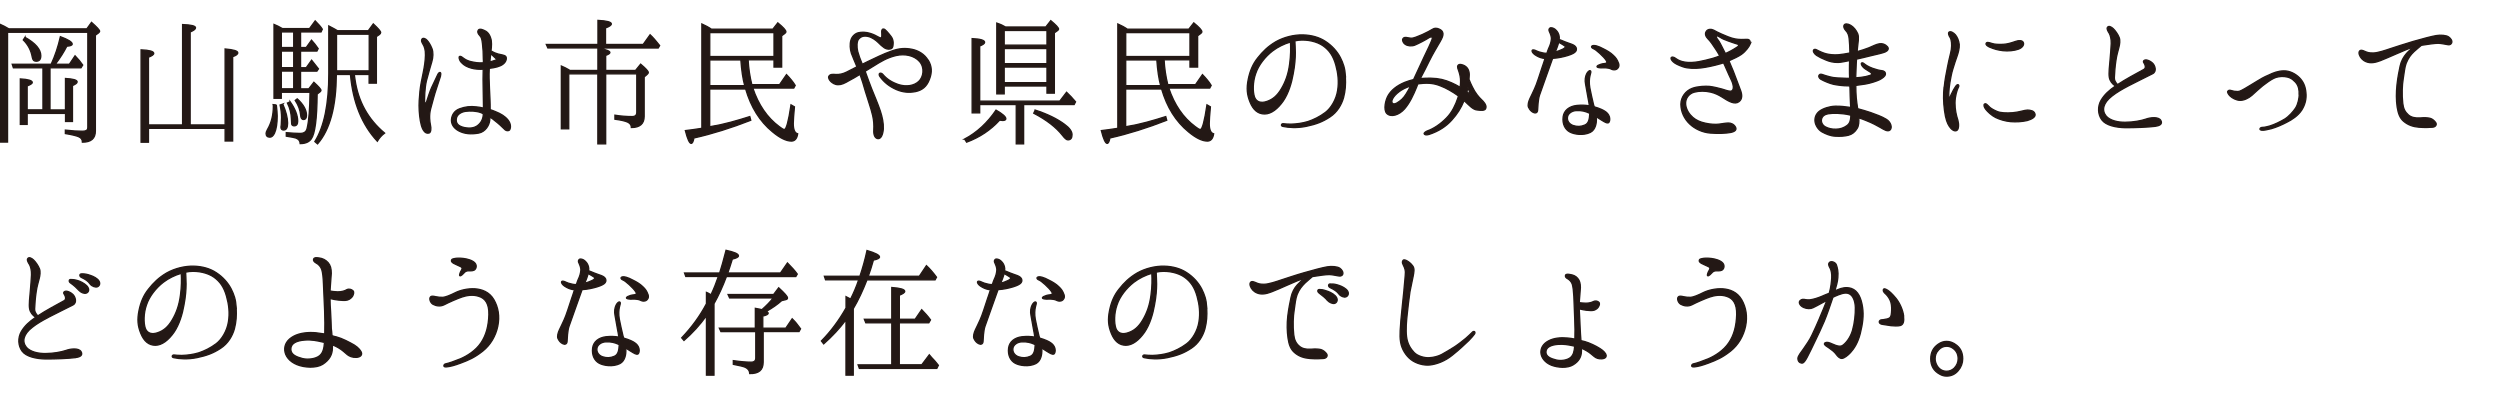 <?xml version="1.0" encoding="UTF-8"?><svg id="_レイヤー_2" xmlns="http://www.w3.org/2000/svg" xmlns:xlink="http://www.w3.org/1999/xlink" viewBox="0 0 454 72"><defs><style>.cls-1{clip-path:url(#clippath);}.cls-2{fill:none;stroke-width:0px;}.cls-3{fill:#231815;stroke:#231815;stroke-miterlimit:10;stroke-width:.24px;}</style><clipPath id="clippath"><rect class="cls-2" width="454" height="72"/></clipPath></defs><g id="_レイヤー_1-2"><g class="cls-1"><path class="cls-3" d="m15.77,5.24l.85-1.18c.98.87,1.47,1.4,1.47,1.6,0,.11-.08.22-.23.34l-.54.39v17.39c0,1.37-.77,2.04-2.35,2.04,0-.48-.23-.81-.72-1.01-.34-.14-1.14-.36-2.38-.56v-.62c1.24.14,2.27.2,3.07.2.59,0,.88-.14.96-.39.05-.17.05-.25.05-.42V5.86H1.37v19.94H0V4.4c.52.22,1.03.5,1.6.84h14.17Zm-6.69,7.08v7.64h2.81v-5.71c1.39.08,2.12.28,2.12.62,0,.2-.26.42-.85.67v6.52h-1.26v-1.46h-6.97v1.99h-1.24v-8.26c1.45.08,2.17.31,2.17.64,0,.2-.31.39-.93.64v4.34h2.87v-7.64H2.43l-.21-.64h7.07c.72-1.54,1.26-3.19,1.68-5.01,1.42.53,2.14.98,2.14,1.34,0,.22-.31.34-.98.39-.52,1.04-1.21,2.13-2.09,3.28h2.56l1.03-1.54c.54.56,1.01,1.12,1.39,1.68l-.31.5h-5.63Zm-4.54-5.54c1.91,1.06,2.87,2.21,2.87,3.33,0,.7-.28,1.01-.85,1.01-.41,0-.62-.25-.7-.73-.21-1.23-.75-2.27-1.63-3.14l.31-.48Z"/><path class="cls-3" d="m26.96,22.69h6.2V4.46c1.6.06,2.35.25,2.35.59,0,.22-.31.48-.98.76v16.88h6.35v-13.8c1.55.14,2.3.36,2.3.7,0,.25-.28.48-.93.7v15.32h-1.37v-2.3h-13.92v2.52h-1.34V9.05c1.52.06,2.3.28,2.3.64,0,.22-.31.45-.96.7v12.29Z"/><path class="cls-3" d="m50.18,19.05c.1.87.16,1.54.16,2.02,0,1.34-.16,2.38-.49,3.11-.23.48-.52.73-.83.73-.46,0-.7-.22-.7-.7,0-.14.08-.36.26-.7.7-1.18,1.06-2.6,1.06-4.2,0-.11,0-.2-.03-.31l.57.06Zm4.42-2.91h1.47l.93-1.2c.85.78,1.29,1.26,1.29,1.48,0,.06-.05.11-.13.22l-.57.45c-.03,4.48-.39,7.2-1.06,8.12-.41.59-1.08.87-2.01.87-.03-.5-.28-.81-.78-1.01-.23-.08-.83-.2-1.75-.34v-.64c.93.08,1.75.14,2.5.14s1.16-.31,1.29-.95c.34-1.43.49-3.61.52-6.52h-5.22v1.09h-1.32V4.43c.44.17.93.42,1.52.76h4.93l1.03-1.4c.59.59,1.03,1.09,1.29,1.51l-.23.5h-3.72v2.83h1.03l.96-1.34c.41.45.8.95,1.21,1.54l-.23.45h-2.97v3.02h1.03l.98-1.37c.44.53.85,1.06,1.24,1.57l-.28.42h-2.97v3.22Zm-3.25,2.77c.59,1.34.88,2.52.88,3.44,0,.84-.23,1.26-.72,1.26-.33,0-.49-.17-.49-.56,0,0,0-.08.03-.17,0-.11.03-.2.03-.28.03-.42.05-.84.05-1.23,0-.7-.08-1.46-.26-2.3l.49-.17Zm-.26-10.28h2.25v-2.83h-2.25v2.83Zm2.25.64h-2.25v3.02h2.25v-3.02Zm0,6.86v-3.22h-2.25v3.22h2.25Zm-.65,2.35c.93,1.32,1.37,2.49,1.37,3.53,0,.56-.21.84-.65.84-.21,0-.39-.11-.44-.31,0-.03-.03-.34-.05-.95-.03-.98-.26-1.96-.72-2.88l.49-.22Zm1.29-.53c1.11,1.01,1.68,2.02,1.68,2.97,0,.53-.18.78-.57.78-.28,0-.46-.28-.49-.78-.08-.92-.41-1.82-.98-2.69l.36-.28Zm12.91-12.38l.9-1.23c.9.84,1.34,1.34,1.34,1.57,0,.11-.08.22-.21.34l-.57.39v8.46h-1.32v-1.57h-2.69c.03.31.08.59.13.92.57,3.98,2.38,7.22,5.37,9.72-.52.39-.96.87-1.32,1.48-2.79-3-4.42-7.03-4.88-12.12h-2.56c-.03,5.82-1.16,10.02-3.41,12.6l-.49-.42c1.7-2.74,2.53-6.83,2.53-12.35V4.71c.72.36,1.24.67,1.58.87h5.58Zm-5.78.64v6.66h5.94v-6.66h-5.94Z"/><path class="cls-3" d="m79.98,13.87c-.13.31-.46,1.51-.75,2.3-.28.78-.7,2.41-1.03,3.61-.31,1.18-.15,2.35-.03,2.91.15.62.1,1.4-.28,1.48-.41.06-.75-.03-1.14-.78-.36-.78-.54-2.02-.62-3.28-.08-1.26.03-2.46.13-3.53.1-1.06.36-2.24.59-3.36s.39-2.16.41-3.19c.03-1.04-.21-1.62-.46-2.02-.23-.39-.34-.67-.16-.92s.65-.08.9.22c.26.28.59.73.9,1.51.26.67.21,1.62-.03,2.41-.21.76-.62,2.04-.98,3.47-.33,1.46-.33,3.19-.33,3.67s.31.39.36.14c.18-.56.59-1.88.93-2.63.33-.76.54-1.06,1.06-2.24.13-.31.33-.56.52-.45.1.06.1.34,0,.67Zm12.62,9.63c-.13.31-.67.34-1.01-.06-.33-.34-1.08-1.04-1.78-1.57-.23-.22-.54-.42-.85-.62,0,.25-.03.45-.03.62-.08.84-.77,2.07-2.01,2.3-1.42.25-2.58.14-3.59-.39s-1.42-1.34-1.34-2.13c.08-.73.49-1.54,1.5-1.9.98-.36,1.91-.48,3.02-.34.41.03.85.11,1.29.22,0-.67-.03-1.37-.03-1.96,0-.92-.05-2.02-.05-3.28,0-.56.03-1.23.03-1.82-.72.03-1.5,0-2.17-.2-.72-.2-1.32-.5-1.78-1.01-.46-.48-.49-1.04-.36-1.09.23-.14.49.14.85.39.34.25.85.45,1.21.53.77.17,1.37.28,2.27.22.03-.25.03-.48,0-.67,0-1.01-.05-1.96-.16-2.83-.1-.84-.18-1.12-.49-1.46-.34-.36-.44-.67-.28-.95.13-.22.41-.28.98-.03.57.22,1.03.62,1.29,1.48.21.59.16,1.46.05,2.3.41.25.88.45,1.29.56.49.14,1.11.17,1.37.42.23.22.18.92-.44,1.4-.54.45-1.52.67-2.53.78-.03.7-.05,1.4-.03,1.79.03.9.08,2.46.16,3.89.03.59.03,1.23.03,1.82.31.11.65.22.96.36.98.39,1.73.84,2.27,1.51s.52,1.37.36,1.68Zm-4.83-2.86c-.1-.06-.26-.11-.39-.17-.88-.34-2.04-.36-2.84-.25-.77.11-1.6.56-1.68,1.4-.08.81.36,1.29,1.45,1.54,1.11.22,1.83.06,2.4-.34.72-.53,1.06-1.32,1.06-2.16v-.03Zm1.34-10.89c-.03.17-.05.34-.05.53-.05.28-.05.59-.1.98.39-.11.72-.22.98-.31.26-.08.26-.25.08-.36-.13-.14-.54-.5-.9-.84Z"/><path class="cls-3" d="m108.59,8.07V3.7c1.63.08,2.43.31,2.43.64,0,.22-.34.48-1.06.73v3h6.84l1.26-1.76c.54.5,1.11,1.18,1.73,1.96l-.26.45h-10.84c1.37.28,2.07.56,2.07.81,0,.17-.23.34-.77.53v2.74h5.42l.93-1.15c.93.78,1.39,1.29,1.39,1.51,0,.11-.05.22-.23.36l-.52.45v7.17c0,1.32-.77,2.02-2.32,2.02,0-.45-.23-.76-.67-.98-.44-.2-1.21-.39-2.32-.53v-.73c1.06.17,2.12.25,3.12.25.57,0,.85-.25.85-.78v-6.97h-5.65v12.71h-1.42v-12.71h-5.29v9.97h-1.34v-11.4c.46.2.93.42,1.34.67l.21.14h5.09v-4.09h-9.09l-.28-.64h9.4Z"/><path class="cls-3" d="m140.35,5.3l.9-1.15c.98.81,1.47,1.34,1.47,1.62,0,.11-.05.2-.18.28l-.59.45v5.68h-1.39v-1.32h-4.7c.08,1.57.31,3.05.67,4.51h5.04l1.26-1.82c.67.7,1.21,1.34,1.58,1.96l-.26.48h-7.44c1.01,3.02,2.61,5.38,4.8,7,.46.36.75.53.93.53.36,0,.77-1.51,1.21-4.48l.62.36c-.13,1.43-.21,2.46-.21,3.02,0,1.12.26,1.74.8,1.88-.13.87-.52,1.32-1.14,1.32-.93,0-2.09-.56-3.43-1.68-2.3-1.88-3.92-4.48-4.88-7.78h-6.53v6.86l.31-.06c2.38-.39,4.67-1.06,6.97-1.79l.18.67c-3.51,1.37-6.94,2.46-10.33,3.22-.1.64-.28.98-.49.98-.31,0-.67-.78-1.06-2.32.93-.11,1.94-.25,3-.42V4.35c.62.28,1.21.59,1.73.95h11.15Zm-11.46.62v4.34h11.67v-4.34h-11.67Zm0,4.96v4.68h6.35c-.33-1.2-.57-2.77-.7-4.68h-5.65Z"/><path class="cls-3" d="m168.6,10.98c.59,1.04.72,2.07.18,3.44-.52,1.37-1.37,1.96-2.5,2.21-1.14.22-2.25.17-3.49-.36-1.21-.53-2.22-1.29-3-2.38-.16-.22-.16-.5-.05-.56.1-.08.39-.06.57.17.72.84,1.57,1.43,2.92,1.88,1.39.42,2.76.2,3.61-.59.85-.78,1.14-2.46.16-3.61-.98-1.12-2.68-1.46-4.29-1.09-1.63.39-2.81,1.12-4.05,1.9-.41.25-.98.62-1.55.95.39,1.09.88,2.44,1.16,3.14.36.9,1.24,2.97,1.6,4.09.36,1.12.59,2.16.54,3.25-.08,1.06-.44,1.82-.98,1.76-.57-.08-.8-.73-.75-1.57.05-.87,0-1.71-.21-2.63-.34-1.46-.85-2.77-1.32-4.37-.31-1.15-.65-2.18-.98-3.11-.77.48-1.5.9-1.94,1.12-.9.53-1.45.78-2.04.76-.59,0-1.01-.31-1.29-.56-.28-.28-.52-.67-.39-.95.23-.42.7-.39,1.29-.34.62.03,1.29-.11,1.96-.45.39-.2,1.08-.56,1.86-.95-.39-.95-.78-1.82-1.01-2.46-.23-.73-.31-1.65-.08-2.41.18-.62.75-1.18,1.37-1.32.62-.14,1.39-.11,2.09.11.7.2,1.16.48,1.42.62.26.14.52.31.67.14.1-.2.05-.53.05-.81-.03-.31-.03-.7.26-.73.18-.06.44.2.67.45.28.34.52.56.75.9.23.28.39.73.39,1.15-.03.42,0,.84-.31,1.04-.31.17-.83.17-1.27-.11-.39-.28-.77-.59-1.16-1.01-.39-.39-1.14-.92-1.76-1.06-.85-.2-1.37,0-1.78.48-.34.39-.36,1.43-.16,2.24.18.67.46,1.46.83,2.32.36-.17.72-.36,1.01-.5,1.19-.56,2.87-1.4,4.18-1.85,1.47-.56,2.61-.62,3.87-.36,1.08.22,2.27.87,2.92,2.04Z"/><path class="cls-3" d="m175.17,25.26c2.25-1.2,4.16-2.97,5.71-5.26,1.21.7,1.78,1.2,1.78,1.57,0,.2-.21.31-.59.31-.05,0-.23-.03-.54-.06-1.63,1.79-3.61,3.11-5.99,4l-.36-.56Zm2.74-6.89h14.54l1.24-1.62c.57.53,1.11,1.12,1.63,1.74l-.26.5h-9.17v7.14h-1.34v-7.14h-6.64v1.51h-1.37V7.01c1.52.06,2.27.31,2.27.67,0,.22-.31.45-.9.67v10.02Zm12.01-13.47l.9-1.15c.93.78,1.42,1.29,1.42,1.54,0,.08-.08.17-.18.25l-.59.42v10.95h-1.34v-1.29h-7.77v1.43h-1.34V4.18s.1.03.18.08c.13.06.23.08.31.11.18.06.54.22,1.08.53h7.33Zm.21,3.3v-2.66h-7.77v2.66h7.77Zm0,.62h-7.77v2.74h7.77v-2.74Zm0,6.19v-2.83h-7.77v2.83h7.77Zm-2.14,4.98c2.25.73,4,1.6,5.32,2.58.93.67,1.37,1.32,1.37,1.88,0,.62-.23.95-.75.95-.26,0-.57-.28-.98-.81-1.16-1.48-2.92-2.83-5.22-4.03l.26-.56Z"/><path class="cls-3" d="m215.89,5.3l.9-1.15c.98.81,1.47,1.34,1.47,1.62,0,.11-.05.2-.18.28l-.59.45v5.68h-1.39v-1.32h-4.7c.08,1.57.31,3.05.67,4.51h5.04l1.26-1.82c.67.7,1.21,1.34,1.58,1.96l-.26.48h-7.44c1.01,3.02,2.61,5.38,4.8,7,.46.36.75.53.93.53.36,0,.77-1.51,1.21-4.48l.62.36c-.13,1.43-.21,2.46-.21,3.02,0,1.12.26,1.74.8,1.88-.13.87-.52,1.32-1.14,1.32-.93,0-2.09-.56-3.43-1.68-2.3-1.88-3.92-4.48-4.88-7.78h-6.53v6.86l.31-.06c2.38-.39,4.67-1.06,6.97-1.79l.18.67c-3.51,1.37-6.94,2.46-10.33,3.22-.1.64-.28.98-.49.98-.31,0-.67-.78-1.06-2.32.93-.11,1.94-.25,3-.42V4.35c.62.28,1.21.59,1.73.95h11.15Zm-11.46.62v4.34h11.67v-4.34h-11.67Zm0,4.96v4.68h6.35c-.33-1.2-.57-2.77-.7-4.68h-5.65Z"/><path class="cls-3" d="m244.32,13.87c.08,1.54,0,2.58-.33,3.86-.36,1.29-1.16,2.66-2.5,3.53-1.32.87-2.53,1.32-4.26,1.68s-3.28.22-4.16.03c-.26-.03-.39-.14-.36-.28,0-.14.16-.25.36-.22.23.03.75.08,1.37.08,1.01-.03,2.09-.17,3.1-.48,1.01-.34,2.12-.87,3.15-1.65,1.03-.78,1.96-2.32,2.22-3.98.26-1.6.08-3.14-.33-4.62-.46-1.68-1.19-2.69-2.27-3.47-1.14-.81-2.87-1.2-4.49-1.04-.21.03-.44.08-.67.11.05.56.05,1.46.08,2.16,0,.92-.08,2.27-.39,3.84-.28,1.6-.83,3.5-1.81,4.93-.98,1.4-2.17,2.35-3.38,2.35s-2.07-.76-2.63-2.13c-.57-1.37-.67-2.55-.34-4.17.31-1.54.85-2.8,1.73-3.89.88-1.12,1.86-2.1,3.3-2.94,1.5-.84,3.28-1.26,4.88-1.23,1.58.03,3.02.45,4.11,1.18,1.21.78,2.14,1.85,2.71,2.94.52,1.04.83,1.88.93,3.42Zm-9.97-6.24c-1.16.34-2.3.9-3.25,1.62-1.37,1.06-2.56,2.58-3.07,4.12-.54,1.54-.54,3.28-.21,4.26.36.95,1.24,1.15,2.27.78,1.01-.34,1.86-1.01,2.61-2.3.75-1.26,1.27-2.69,1.5-4.51.21-1.54.21-2.86.15-3.98Z"/><path class="cls-3" d="m269.83,19.61c-.1.53-.8.45-1.6.36-.75-.06-1.45-.87-2.35-1.71-.57,1.4-1.26,2.46-2.25,3.56-1.01,1.12-2.35,2.02-4.13,2.6-.57.17-.83.03-.88-.14-.03-.14.31-.42.65-.53,1.11-.39,2.38-1.26,3.41-2.32,1.06-1.06,1.68-2.49,2.04-3.56.05-.14.1-.28.13-.45-1.01-.73-2.27-1.46-3.18-1.79-1.14-.48-2.25-.62-3.72-.45-.16,0-.31.03-.46.06-.08.14-.13.31-.18.45-.65,1.62-1.32,3.02-2.25,4.09-.96,1.09-2.45,1.6-3.23.81-.62-.67-.23-2.44.28-3.28.52-.87,1.47-1.74,3.05-2.38.52-.2,1.03-.36,1.55-.48.72-1.54,1.45-3.16,1.91-4.12.52-1.04,1.32-2.77,1.45-3.19.15-.45-.13-.53-.49-.34-.72.48-2.12,1.18-2.66,1.4-.59.22-1.32.14-1.7-.14-.39-.22-.62-.76-.46-1.01.26-.48.93-.14,1.47-.11.49.03,1.27-.34,2.07-.67.8-.36,1.52-.76,1.88-.98.31-.22.8-.2,1.19,0,.36.17.59.34.67.76.05.39-.13.84-.52,1.51s-1.34,2.24-1.99,3.56c-.44.95-1.03,2.04-1.6,3.14.67-.06,1.32-.06,1.91-.06,1.5.03,2.58.31,3.77.84.52.22,1.03.5,1.55.81.05-.39.08-.73.08-1.01.03-.76-.16-1.4-.28-1.79-.13-.42-.39-.9-.18-1.18.23-.31.8-.14,1.21.08.39.22.83.73.83,1.62,0,.28-.03.56-.05.84.18.48.41.98.59,1.34.57,1.2,1.24,1.93,1.65,2.32.39.36.96.98.83,1.51Zm-13.66-4c-.85.28-1.63.67-2.09,1.04-1.14.84-1.65,1.88-1.11,2.18.34.17,1.01-.25,1.63-.81.52-.48.98-1.29,1.57-2.41Zm11.02,1.74c-.23-.31-.44-.95-.62-1.48-.05.28-.1.53-.18.78.28.22.54.45.8.7Z"/><path class="cls-3" d="m277.58,19.49c-.18-.45.03-1.09.26-1.6.26-.5.49-1.04.83-1.76.36-.7,1.03-2.88,1.39-3.95.18-.45.33-1.01.52-1.57-.1-.03-.23-.03-.33-.03-.57-.11-1.01-.31-1.5-.64-.39-.28-.62-.62-.49-.81.13-.17.54,0,.75.11.31.14.59.25,1.14.36.21.06.44.08.77.08.1-.36.23-.64.31-.87.34-.7.44-1.15.49-1.62.08-.48-.16-1.04-.31-1.37-.18-.34-.15-.53.03-.7.21-.2.72,0,.96.2.23.22.52.45.7,1.04.08.25.08.5.05.81.15.06.28.11.44.17.36.14.9.39,1.45.56.54.17.88.34,1.06.56.21.22.26.59.05.87-.21.28-.64.5-1.45.76-.83.25-1.76.45-2.66.5h-.08c0,.06-.03.11-.05.14-.13.36-.77,2.18-1.08,3.02-.28.81-.98,2.72-1.24,3.5-.28.78-.33,2.27-.36,2.77-.03.5-.44.59-.8.39-.34-.17-.65-.48-.83-.92Zm4.83-10.05c.46-.11.88-.28,1.32-.48.39-.17.57-.39.54-.48-.03-.11-.28-.25-.49-.39-.16-.08-.46-.25-.72-.42-.05.25-.15.5-.23.76-.1.28-.23.64-.41,1.01Zm6.22,9.77c-.05-.5-.16-.95-.23-1.34-.13-.78-.34-1.85-.46-2.58-.16-.73-.03-1.43.18-1.85.18-.39.52-.7.67-.59.21.11.08.39-.05.9-.13.53-.18,1.34-.03,2.18.16.84.44,2.1.67,3.05.05.14.08.28.13.42,1.01.28,1.73.64,1.99.84.28.17.65.53.78,1.01.13.5,0,.98-.23,1.06-.26.08-.62-.14-1.21-.5-.28-.17-.62-.39-.98-.62.03.22.05.42.05.53,0,.48-.1,1.82-1.11,2.32-1.27.62-2.94.36-3.74-.08s-1.37-1.4-1.19-2.77c.16-1.12,1.08-1.88,2.45-2.04.88-.08,1.57-.06,2.32.06Zm-.03,1.32c-.7-.31-1.34-.5-2.35-.45-.8.03-1.55.56-1.6,1.23-.08.62.31,1.23,1.03,1.48.75.25,1.42.22,2.12-.08.7-.28.85-1.06.9-2.04v-.06c-.05-.03-.08-.06-.1-.08Zm5.34-9.02c.18.59-.13.92-.36,1.06-.21.14-.65.14-.85.03-.21-.11-.49-.22-.83-.25-.31-.06-.72-.03-1.19-.03-.49-.03-.7-.11-.7-.22,0-.06.1-.2.31-.28.21-.11.62-.25,1.06-.28.41-.03.54-.22.33-.53-.21-.36-.67-.84-1.19-1.32-.52-.48-.93-.78-1.19-.87-.26-.11-.36-.31-.28-.42.13-.17.49-.17.9-.06.39.11.7.25,1.29.56.62.31,1.24.67,1.73,1.15.49.45.75.84.96,1.46Z"/><path class="cls-3" d="m317.82,8.04c-.16.36-.75,1.26-1.6,1.85-.52.36-1.39.78-2.25,1.15.31.7.62,1.46.8,1.9.28.76.83,2.21,1.06,2.8.26.62.44,1.15.46,1.54.03.39-.05.87-.52,1.2-.75.56-1.83-.06-3.07-.87-.57-.36-1.19-.67-1.99-.87-1.06-.25-2.12-.25-3.05,0-.9.25-1.63,1.09-1.55,2.18.08,1.01.7,1.88,1.32,2.41.62.53,1.34.84,2.27,1.04.93.22,1.94.25,2.5.17.59-.08,1.24-.2,1.7-.2s.98.22,1.26.73c.26.48-.05.81-.85.98-.8.17-2.38.22-3.74.11-1.37-.11-2.76-.73-3.72-1.65-.96-.9-1.6-2.21-1.6-3.58,0-1.29.88-2.44,2.04-2.88,1.01-.39,2.48-.42,3.17-.36.72.08,1.73.34,2.25.48.54.17,1.16.39,1.5.39.36.03.59-.28.57-.81-.03-.28-.13-.7-.31-1.09-.18-.39-.7-1.48-1.14-2.52-.08-.22-.21-.48-.34-.73-.18.06-.36.11-.54.17-1.16.34-2.56.64-3.59.76-1.03.11-2.3.11-3.2-.2-.9-.31-1.5-.62-1.81-.92-.31-.28-.49-.62-.33-.78.26-.22.65.08.9.25.28.2.8.48,1.55.59.75.14,1.73.06,2.53-.08.8-.14,1.65-.36,2.5-.59.41-.11.85-.28,1.32-.45-.28-.5-.54-.92-.75-1.23-.46-.73-1.01-1.51-1.42-1.9-.39-.39-.59-.92-.28-1.34.28-.45.93-.42,1.32-.22.39.22.9.48,1.47.73.57.25,1.73.76,2.45.87.7.14,1.55.11,2.14.08.59-.03.67.53.54.92Zm-2.3-.03c-.31-.08-1.01-.34-1.65-.56-.62-.22-1.11-.42-1.42-.64-.34-.2-.59-.39-.75-.22-.13.17.26.62.49.95.21.31.75,1.43,1.14,2.18.15-.08.31-.14.44-.2.83-.39,1.5-.84,1.76-1.01.26-.17.28-.45,0-.5Z"/><path class="cls-3" d="m343.23,23.61c-.44.39-1.19-.14-1.73-.45-.54-.31-1.5-.84-2.58-1.26-.46-.2-.93-.36-1.37-.5.05.64.03,1.4-.28,1.9-.39.67-.93,1.09-1.6,1.26-.67.17-1.45.22-2.35.17-.9-.03-1.73-.39-2.45-.78-.72-.42-1.19-1.26-1.26-1.88-.08-.67.15-1.37.8-1.88.67-.5,1.83-.87,2.84-.9.88-.03,1.91.08,2.84.22,0-.17,0-.36-.03-.5-.03-.87-.1-2.13-.1-2.97,0-.14-.03-.28-.03-.45-.13,0-.21.03-.34,0-.93,0-1.94-.14-2.63-.28-.7-.17-1.6-.53-2.3-.92-.31-.17-.49-.56-.28-.78.15-.2.39-.14.7-.03.26.11.52.17,1.19.36.72.22,1.86.25,2.97.28h.65c-.03-.62-.03-1.2-.03-1.6s0-1.01.03-1.62c-.7.14-1.5.31-2.01.34-.9.03-1.68-.17-2.32-.45-.64-.25-1.19-.53-1.68-.84-.41-.28-.7-.76-.52-.98.23-.25.57,0,.9.17.36.17.83.39,1.37.53.54.14,1.42.25,2.27.17.57-.06,1.34-.17,2.01-.31,0-.06.03-.11.03-.17,0-.9-.08-1.76-.13-2.41-.05-.67-.28-1.18-.62-1.51-.31-.34-.46-.73-.28-1.01.16-.25.62-.25,1.16.06s1.01.9,1.29,1.54c.26.64.05,1.6-.03,2.44-.03.22-.05.5-.08.81.72-.2,1.6-.48,2.14-.7.67-.28,1.34-.64,1.91-.73.54-.08,1.03.08,1.42.5.39.39.08.78-.36.98-.46.2-1.58.45-2.53.67-.88.22-1.94.48-2.69.64-.03.28-.05.56-.05.84-.05.81-.08,1.76-.1,2.55.36-.03.65-.06.96-.08.57-.06,1.26-.22,1.65-.36.41-.14.34-.39.05-.59-.28-.17-.59-.36-.88-.56-.39-.25-.62-.56-.72-.78-.13-.25.05-.5.39-.25.39.31.85.62,1.63.9.59.22,1.26.39,1.65.42.39.03.7.25.67.64-.03.39-.54.73-1.06,1.01-.52.25-1.68.64-2.56.78-.46.08-1.14.17-1.76.25,0,.76.03,1.62.08,2.21.05.59.16,1.37.26,2.02.77.2,1.6.45,2.35.7.93.34,1.99.7,2.81,1.2.88.5,1.16,1.57.72,1.96Zm-7.13-2.69c-.08,0-.16-.03-.23-.06-.67-.17-1.58-.25-2.19-.28-.59-.03-1.11,0-1.68.08-.59.11-1.08.39-1.21.98-.13.53.18,1.12.7,1.4.54.28,1.16.45,1.94.42.75,0,1.42-.25,1.96-.64.54-.39.65-.9.7-1.46,0-.14.03-.28.03-.45Z"/><path class="cls-3" d="m353.07,15.83c.13-1.32.33-2.35.62-3.78.28-1.48.52-2.16.67-3.05.13-.92.03-1.79-.21-2.18-.23-.34-.41-.78-.21-.98.28-.22.8.08,1.16.48.34.42.62,1.04.7,1.76.05.7-.21,1.6-.39,2.1-.18.53-.57,1.62-.78,2.38-.23.73-.39,1.62-.52,2.38-.13.81-.18,1.4-.21,1.99-.03.48,0,.81.1.81.13,0,.21-.28.31-.53.26-.59.65-1.26.83-1.51s.34-.39.49-.31c.15.11.1.34-.03.56-.18.34-.57,1.51-.57,2.74s.21,2.18.52,3.14c.21.73.18,1.71-.23,1.88-.41.2-.96-.2-1.32-.76-.36-.53-.67-1.29-.88-2.88-.21-1.6-.21-2.94-.08-4.23Zm8.18,3.58c.39.34.85.59,1.45.84.57.25,1.68.31,2.79.22,1.14-.08,2.17-.48,2.71-.48.57.03,1.16.11,1.34.67.21.53-.49.98-1.39,1.23-.93.22-2.04.28-3.02.2-.96-.08-1.99-.39-2.74-.76-.72-.36-1.45-1.06-1.76-1.46-.34-.42-.44-.87-.23-.98.28-.2.57.28.85.5Zm0-10.89c-.36-.17-.67-.39-.57-.64s.44-.2,1.01,0c.57.2,1.37.2,2.09.17.72-.03,1.45-.25,2.25-.53.59-.22,1.21-.2,1.39.17.21.39-.1.95-.85,1.23-.75.28-1.91.39-2.84.28-.93-.11-1.57-.28-2.48-.67Z"/><path class="cls-3" d="m391.42,22.94c-1.39.17-3.67.25-5.42.25-1.76-.03-3.56-.42-4.31-1.43-.72-.98-.8-2.41-.13-3.56.62-1.04,1.45-1.79,2.61-2.58-.57-.34-1.01-.95-1.11-1.54-.15-.73.05-2.27.13-3.25.08-1.01.18-2.1.21-2.91.03-.81-.16-1.54-.36-1.88-.23-.34-.46-.76-.36-1.01.21-.45.75-.14,1.08.17.34.31.88,1.06,1.08,1.6.21.5.1,1.26-.05,1.82-.15.62-.41,1.4-.54,2.38-.15.95-.26,2.32-.28,3.08-.03.48.16.81.57,1.29,1.52-1.01,3.28-1.93,4.8-2.77.41-.25.26-.81,0-1.18-.26-.34.08-.59.49-.53.28.06.67.2,1.06.56.44.39.85,1.51.03,1.93-3.41,1.74-5.71,2.74-7.38,4.06-1.63,1.26-1.91,2.6-1.06,3.64.7.81,2.14,1.15,3.51,1.12,1.37,0,2.87-.28,3.67-.56.83-.31,2.32-.48,2.74.22.39.67-.23.98-.96,1.06Z"/><path class="cls-3" d="m417.52,17.09c.03-.62-.05-1.51-.67-2.18-.65-.7-1.19-.92-2.01-1.01-.65-.06-1.45.06-1.96.34-.52.25-1.39.87-1.96,1.32-.54.42-1.34,1.18-1.99,1.76-.65.56-1.47.92-2.14.9-.67,0-1.42-.42-1.78-.76-.36-.34-.57-.76-.44-.9.18-.25.46-.17.65-.11.31.11.72.17,1.19.17.46-.03.88-.36,1.24-.53.39-.2,1.65-1.01,2.22-1.34.54-.34,1.29-.78,2.12-1.12.8-.39,1.7-.76,2.76-.76,1.03-.03,2.12.53,2.84,1.26.65.67,1.06,1.48,1.16,2.66.13,1.15-.13,2.21-.77,3.22-.67,1.01-1.78,1.74-2.68,2.18-.85.45-1.86.9-2.84,1.18-.75.2-1.39.31-1.65.28-.23,0-.41-.11-.41-.2,0-.14.13-.28.36-.31.21,0,.46,0,1.39-.25.93-.28,1.99-.81,2.74-1.26.75-.45,1.6-1.4,1.99-2.02.44-.67.65-1.79.67-2.52Z"/><path class="cls-3" d="m428.86,10.62c-.34-.36-.62-1.04-.36-1.34.21-.28.62-.11.98.06.39.17.77.31,1.52.28.78,0,2.25-.5,3.07-.78.8-.25,2.61-.87,4.18-1.32,1.55-.45,3.33-.92,4.16-1.06.8-.14,1.86-.06,2.27.25.44.31.7.76.52,1.12-.18.34-.46.34-.85.25-.44-.06-.93-.2-1.58-.22-.62,0-1.81.17-2.87.34-.05,0-.13.03-.18.03-.36.31-.88.73-1.34,1.15-.62.59-1.03,1.15-1.42,2.1-.28.73-.36,1.76-.54,2.86-.18,1.04-.26,2.83-.08,4.42.1.95.41,1.57,1.01,2.1.49.45,1.27.62,2.12.56.85-.08,1.39-.03,1.81.06s.85.48,1.06.81c.21.34-.03.76-.57.81-.59.06-1.5.08-2.5,0-.98-.08-1.94-.36-2.79-1.09-.67-.59-.96-1.37-1.16-2.58-.18-1.26-.18-2.6-.03-4.03.16-1.48.39-2.52.57-3.39.18-.9.65-1.71,1.14-2.27.28-.34.85-.84,1.24-1.15-.44.11-.88.25-1.32.45-.98.39-2.5,1.09-3.33,1.43s-1.76.81-2.66.9c-.93.11-1.65-.28-2.07-.73Z"/><path class="cls-3" d="m13.74,64.94c-1.39.17-3.67.25-5.42.25-1.76-.03-3.56-.42-4.31-1.43-.72-.98-.8-2.41-.13-3.56.62-1.04,1.45-1.79,2.61-2.58-.57-.34-1.01-.95-1.11-1.54-.15-.73.05-2.27.13-3.25.08-1.01.18-2.1.21-2.91.03-.81-.16-1.54-.36-1.88-.23-.34-.46-.76-.36-1.01.21-.45.75-.14,1.08.17.34.31.88,1.06,1.08,1.6.21.5.1,1.26-.05,1.82-.15.62-.41,1.4-.54,2.38-.15.95-.26,2.32-.28,3.08-.03.48.16.81.57,1.29,1.52-1.01,3.28-1.93,4.8-2.77.41-.25.26-.81,0-1.18-.26-.34.08-.59.49-.53.28.06.67.2,1.06.56.44.39.85,1.51.03,1.93-3.41,1.74-5.71,2.74-7.38,4.06-1.63,1.26-1.91,2.6-1.06,3.64.7.81,2.14,1.15,3.51,1.12,1.37,0,2.87-.28,3.67-.56.83-.31,2.32-.48,2.74.22.39.67-.23.98-.96,1.06Zm.57-12.24c-.36-.39-.83-.84-1.47-1.29-.23-.14-.34-.36-.23-.56.08-.11.31-.11.44-.08.41,0,.88.11,1.42.31.52.22,1.29.67,1.52,1.15.26.48.03.9-.36,1.01-.36.11-.93-.11-1.32-.53Zm2.04-1.15c-.36-.5-.8-.81-1.58-1.18-.23-.11-.33-.34-.23-.53.08-.11.31-.11.41-.11.44,0,.9.08,1.45.28.54.17,1.32.56,1.58,1.04.28.48.05.9-.31,1.04-.36.11-.96-.08-1.32-.53Z"/><path class="cls-3" d="m42.89,55.87c.08,1.54,0,2.58-.33,3.86-.36,1.29-1.16,2.66-2.5,3.53-1.32.87-2.53,1.32-4.26,1.68s-3.28.22-4.16.03c-.26-.03-.39-.14-.36-.28,0-.14.16-.25.36-.22.23.03.75.08,1.37.08,1.01-.03,2.09-.17,3.1-.48,1.01-.34,2.12-.87,3.15-1.65,1.03-.78,1.96-2.32,2.22-3.98.26-1.6.08-3.14-.34-4.62-.46-1.68-1.19-2.69-2.27-3.47-1.14-.81-2.87-1.2-4.49-1.04-.21.03-.44.08-.67.11.05.56.05,1.46.08,2.16,0,.92-.08,2.27-.39,3.84-.28,1.6-.83,3.5-1.81,4.93-.98,1.4-2.17,2.35-3.38,2.35s-2.07-.76-2.63-2.13c-.57-1.37-.67-2.55-.34-4.17.31-1.54.85-2.8,1.73-3.89.88-1.12,1.86-2.1,3.3-2.94,1.5-.84,3.28-1.26,4.88-1.23,1.58.03,3.02.45,4.11,1.18,1.21.78,2.14,1.85,2.71,2.94.52,1.04.83,1.88.93,3.42Zm-9.97-6.24c-1.16.34-2.3.9-3.25,1.62-1.37,1.06-2.56,2.58-3.07,4.12-.54,1.54-.54,3.28-.21,4.26.36.95,1.24,1.15,2.27.78,1.01-.34,1.86-1.01,2.61-2.3.75-1.26,1.27-2.69,1.5-4.51.21-1.54.21-2.86.15-3.98Z"/><path class="cls-3" d="m58.98,60.65c.03-1.32.03-2.66-.03-4.2-.08-1.85-.16-3.67-.21-4.87-.05-1.2-.13-2.04-.31-2.63-.18-.56-.65-1.01-1.01-1.18-.34-.2-.57-.42-.46-.73.13-.31.49-.25.96-.2.65.08,1.19.34,1.65.84.44.5.59,1.09.59,1.96-.03.78-.18,2.16-.23,3.19.36.11.88.14,1.39.17.72,0,1.29-.17,1.65-.39.39-.2.85-.08,1.14.2.23.25.08.64-.05.92-.13.25-.52.64-.98.76-.49.14-1.16.03-1.65,0-.36-.03-.93-.14-1.5-.28,0,.81.05,1.65.1,2.32.08.92.1,2.58.13,3.11.05.25.08.76.13,1.32.28.11.57.17.8.22,1.06.28,2.32.95,3.25,1.48.8.5,1.27,1.12,1.32,1.48.05.34-.18.7-.93.76-.77.03-1.24-.2-1.63-.48-.39-.31-.93-.87-1.68-1.29-.34-.22-.72-.36-1.06-.5v.56c0,1.26-.59,2.21-1.76,2.97-1.16.73-3.3.62-4.67.06s-2.14-1.57-2.22-2.6c-.08-1.04.46-1.93,1.6-2.55,1.14-.62,2.66-.76,4.05-.64.54.06,1.08.14,1.6.22Zm-.05,1.51c-.15,0-.26-.03-.39-.06-.96-.22-1.96-.45-3.25-.34-1.39.11-2.48.56-2.48,1.65,0,.98.96,1.4,2.14,1.71.96.22,2.35.08,3.1-.53.62-.53.8-1.32.88-2.44Z"/><path class="cls-3" d="m78.2,53.91c.18-.2.57-.11.93-.03.49.11.96.14,1.34.11.44-.03,1.34-.39,2.22-.84.9-.45,2.27-.78,3.56-.7,1.24.08,2.61.56,3.43,1.96.83,1.43,1.08,3.08.72,4.82s-1.29,3.39-2.74,4.54c-1.5,1.18-2.5,1.6-3.98,2.16-1.21.45-1.86.62-2.61.7-.31.03-.46-.08-.46-.17,0-.14.05-.34.34-.39.46-.08,1.55-.45,2.69-.92,1.16-.5,2.74-1.46,3.69-2.88.96-1.4,1.39-3.11,1.45-5.12.05-2.02-.67-2.97-1.81-3.33-1.14-.39-2.3-.14-3.05.11-.77.25-2.5,1.01-3.23,1.4-.75.39-1.52.22-2.07-.08-.52-.31-.7-1.09-.44-1.32Zm3.8-6.69c.05-.17.33-.22.46-.25.46-.11,1.03-.11,1.73-.03.67.08,1.65.34,2.07.84.39.45.21,1.09-.18,1.29-.36.17-.8.08-1.11.11-.28.03-.52.14-.72.39-.05.06-.57.64-.75.5-.13-.11.13-.73.23-.87.1-.14.21-.39.18-.53-.03-.14-.26-.28-.49-.36s-.8-.39-1.06-.5c-.26-.17-.46-.34-.36-.59Z"/><path class="cls-3" d="m101.33,61.49c-.18-.45.03-1.09.26-1.6.26-.5.49-1.04.83-1.76.36-.7,1.03-2.88,1.39-3.95.18-.45.33-1.01.52-1.57-.1-.03-.23-.03-.33-.03-.57-.11-1.01-.31-1.5-.64-.39-.28-.62-.62-.49-.81.13-.17.54,0,.75.11.31.14.59.25,1.14.36.21.06.44.08.77.08.1-.36.23-.64.31-.87.34-.7.44-1.15.49-1.62.08-.48-.16-1.04-.31-1.37-.18-.34-.15-.53.03-.7.21-.2.72,0,.96.2.23.22.52.45.7,1.04.08.25.08.5.05.81.15.06.28.11.44.17.36.14.9.39,1.45.56.54.17.88.34,1.06.56.21.22.26.59.05.87-.21.28-.64.5-1.45.76-.83.25-1.76.45-2.66.5h-.08c0,.06-.03.11-.05.14-.13.36-.77,2.18-1.08,3.02-.28.81-.98,2.72-1.24,3.5-.28.78-.33,2.27-.36,2.77-.03.5-.44.59-.8.39-.34-.17-.65-.48-.83-.92Zm4.83-10.05c.46-.11.88-.28,1.32-.48.39-.17.57-.39.54-.48-.03-.11-.28-.25-.49-.39-.16-.08-.46-.25-.72-.42-.05.25-.15.5-.23.76-.1.28-.23.64-.41,1.01Zm6.22,9.77c-.05-.5-.16-.95-.23-1.34-.13-.78-.34-1.85-.46-2.58-.16-.73-.03-1.43.18-1.85.18-.39.52-.7.67-.59.21.11.08.39-.05.9-.13.53-.18,1.34-.03,2.18.16.84.44,2.1.67,3.05.05.14.08.28.13.42,1.01.28,1.73.64,1.99.84.28.17.65.53.78,1.01.13.5,0,.98-.23,1.06-.26.08-.62-.14-1.21-.5-.28-.17-.62-.39-.98-.62.03.22.05.42.05.53,0,.48-.1,1.82-1.11,2.32-1.27.62-2.94.36-3.74-.08s-1.37-1.4-1.19-2.77c.16-1.12,1.08-1.88,2.45-2.04.88-.08,1.57-.06,2.32.06Zm-.03,1.32c-.7-.31-1.34-.5-2.35-.45-.8.03-1.55.56-1.6,1.23-.08.62.31,1.23,1.03,1.48.75.25,1.42.22,2.12-.08.7-.28.85-1.06.9-2.04v-.06c-.05-.03-.08-.06-.1-.08Zm5.34-9.02c.18.59-.13.92-.36,1.06-.21.14-.65.14-.85.03-.21-.11-.49-.22-.83-.25-.31-.06-.72-.03-1.19-.03-.49-.03-.7-.11-.7-.22,0-.06.1-.2.31-.28.21-.11.62-.25,1.06-.28.41-.03.54-.22.33-.53-.21-.36-.67-.84-1.19-1.32-.52-.48-.93-.78-1.19-.87-.26-.11-.36-.31-.28-.42.13-.17.49-.17.9-.06.39.11.7.25,1.29.56.62.31,1.24.67,1.73,1.15.49.45.75.84.96,1.46Z"/><path class="cls-3" d="m131.93,50.21c-.72,1.9-1.5,3.58-2.27,4.93v12.99h-1.37v-10.78c-1.19,1.65-2.56,3.16-4.08,4.48l-.41-.48c1.86-1.96,3.36-4.03,4.49-6.19v-2.07c.21.08.41.2.54.28l.28.17c.52-1.09.96-2.21,1.34-3.33h-5.91l-.23-.64h6.38c.31-.95.7-2.32,1.16-4.12,1.52.34,2.25.64,2.25,1.01,0,.22-.36.42-1.11.59-.33,1.09-.62,1.93-.83,2.52h9.58l1.26-1.82c.72.73,1.32,1.37,1.78,2.02l-.26.45h-12.6Zm6.66,10.02v5.54c0,1.43-.8,2.1-2.43,2.07-.03-.5-.28-.87-.77-1.12-.28-.14-1.03-.34-2.22-.56v-.67c1.37.2,2.45.28,3.23.28.57,0,.85-.25.85-.76v-4.79h-6.33l-.28-.62h6.53v-3.61c.62.11,1.03.2,1.19.25.85-.76,1.55-1.46,2.04-2.13h-7.9l-.28-.62h8.26l.93-1.23c1.06.98,1.6,1.57,1.6,1.85,0,.17-.1.25-.34.31l-.72.17c-.77.7-1.7,1.34-2.79,1.96.23.11.34.25.34.31,0,.22-.31.39-.98.53v2.21h4.18l1.16-1.71.41.42c.26.25.62.76,1.11,1.4l-.28.5h-6.51Z"/><path class="cls-3" d="m157.45,50.8c-.75,1.93-1.57,3.7-2.5,5.26v12.07h-1.32v-10.05c-1.14,1.54-2.5,3-4.05,4.37l-.41-.53c1.73-1.76,3.2-3.75,4.47-5.99v-2.04c.05.03.26.11.57.28.03,0,.08.03.13.06.05.03.1.06.13.08.54-1.06,1.03-2.21,1.47-3.5h-6.02l-.21-.64h6.45c.49-1.46.93-3.02,1.29-4.68,1.52.45,2.27.84,2.27,1.18,0,.22-.36.42-1.11.56-.28,1.01-.59,1.99-.93,2.94h9.27l1.29-1.93c.57.53,1.19,1.23,1.83,2.1l-.26.48h-12.37Zm5.86,7.81v7.64h4.08l1.37-1.82.41.48c.44.45.85.92,1.24,1.43l-.28.56h-14.07l-.23-.64h6.12v-7.64h-4.72l-.26-.64h4.98v-5.77c1.55.11,2.35.34,2.35.7,0,.22-.34.45-.98.7v4.37h2.87l1.19-1.74c.59.62,1.14,1.2,1.6,1.85l-.31.53h-5.34Z"/><path class="cls-3" d="m176.87,61.49c-.18-.45.03-1.09.26-1.6.26-.5.49-1.04.83-1.76.36-.7,1.03-2.88,1.39-3.95.18-.45.33-1.01.52-1.57-.1-.03-.23-.03-.33-.03-.57-.11-1.01-.31-1.5-.64-.39-.28-.62-.62-.49-.81.13-.17.54,0,.75.11.31.14.59.25,1.14.36.21.06.44.08.77.08.1-.36.23-.64.31-.87.34-.7.44-1.15.49-1.62.08-.48-.16-1.04-.31-1.37-.18-.34-.15-.53.03-.7.21-.2.72,0,.96.2.23.22.52.45.7,1.04.08.25.08.5.05.81.15.06.28.11.44.17.36.14.9.39,1.45.56.54.17.88.34,1.06.56.21.22.26.59.05.87-.21.28-.64.5-1.45.76-.83.25-1.76.45-2.66.5h-.08c0,.06-.03.11-.05.14-.13.36-.77,2.18-1.08,3.02-.28.81-.98,2.72-1.24,3.5-.28.78-.33,2.27-.36,2.77-.03.5-.44.59-.8.39-.34-.17-.65-.48-.83-.92Zm4.83-10.05c.46-.11.88-.28,1.32-.48.39-.17.57-.39.54-.48-.03-.11-.28-.25-.49-.39-.16-.08-.46-.25-.72-.42-.05.25-.15.5-.23.76-.1.28-.23.64-.41,1.01Zm6.22,9.77c-.05-.5-.16-.95-.23-1.34-.13-.78-.34-1.85-.46-2.58-.16-.73-.03-1.43.18-1.85.18-.39.52-.7.67-.59.21.11.08.39-.05.9-.13.53-.18,1.34-.03,2.18.16.84.44,2.1.67,3.05.05.14.08.28.13.42,1.01.28,1.73.64,1.99.84.28.17.65.53.78,1.01.13.5,0,.98-.23,1.06-.26.08-.62-.14-1.21-.5-.28-.17-.62-.39-.98-.62.03.22.05.42.05.53,0,.48-.1,1.82-1.11,2.32-1.27.62-2.94.36-3.74-.08s-1.37-1.4-1.19-2.77c.16-1.12,1.08-1.88,2.45-2.04.88-.08,1.57-.06,2.32.06Zm-.03,1.32c-.7-.31-1.34-.5-2.35-.45-.8.03-1.55.56-1.6,1.23-.08.62.31,1.23,1.03,1.48.75.25,1.42.22,2.12-.08.7-.28.85-1.06.9-2.04v-.06c-.05-.03-.08-.06-.1-.08Zm5.34-9.02c.18.59-.13.92-.36,1.06-.21.14-.65.14-.85.03-.21-.11-.49-.22-.83-.25-.31-.06-.72-.03-1.19-.03-.49-.03-.7-.11-.7-.22,0-.06.1-.2.31-.28.21-.11.62-.25,1.06-.28.41-.03.54-.22.33-.53-.21-.36-.67-.84-1.19-1.32-.52-.48-.93-.78-1.19-.87-.26-.11-.36-.31-.28-.42.13-.17.49-.17.9-.06.39.11.7.25,1.29.56.62.31,1.24.67,1.73,1.15.49.45.75.84.96,1.46Z"/><path class="cls-3" d="m219.14,55.87c.08,1.54,0,2.58-.33,3.86-.36,1.29-1.16,2.66-2.5,3.53-1.32.87-2.53,1.32-4.26,1.68s-3.28.22-4.16.03c-.26-.03-.39-.14-.36-.28,0-.14.16-.25.36-.22.23.03.75.08,1.37.08,1.01-.03,2.09-.17,3.1-.48,1.01-.34,2.12-.87,3.15-1.65,1.03-.78,1.96-2.32,2.22-3.98.26-1.6.08-3.14-.34-4.62-.46-1.68-1.19-2.69-2.27-3.47-1.14-.81-2.87-1.2-4.49-1.04-.21.03-.44.08-.67.11.05.56.05,1.46.08,2.16,0,.92-.08,2.27-.39,3.84-.28,1.6-.83,3.5-1.81,4.93-.98,1.4-2.17,2.35-3.38,2.35s-2.07-.76-2.63-2.13c-.57-1.37-.67-2.55-.34-4.17.31-1.54.85-2.8,1.73-3.89.88-1.12,1.86-2.1,3.3-2.94,1.5-.84,3.28-1.26,4.88-1.23,1.58.03,3.02.45,4.11,1.18,1.21.78,2.14,1.85,2.71,2.94.52,1.04.83,1.88.93,3.42Zm-9.97-6.24c-1.16.34-2.3.9-3.25,1.62-1.37,1.06-2.56,2.58-3.07,4.12-.54,1.54-.54,3.28-.21,4.26.36.95,1.24,1.15,2.27.78,1.01-.34,1.86-1.01,2.61-2.3.75-1.26,1.27-2.69,1.5-4.51.21-1.54.21-2.86.15-3.98Z"/><path class="cls-3" d="m227.46,52.62c-.34-.36-.62-1.04-.36-1.34.21-.28.65-.08.98.06.39.17.77.31,1.52.28.77,0,2.25-.5,3.07-.78.8-.25,2.58-.87,4.18-1.32,1.55-.45,3.33-.92,4.16-1.06.8-.14,1.86-.06,2.3.25.41.28.67.78.52,1.12-.18.34-.49.34-.9.25-.41-.06-.93-.2-1.55-.22-.62,0-1.81.17-2.87.34-.05,0-.1.03-.18.03-.34.31-.88.73-1.32,1.15-.62.62-1.06,1.15-1.45,2.1-.28.73-.39,1.76-.54,2.86-.18,1.04-.26,2.83-.08,4.42.1.95.41,1.6,1.01,2.1.49.45,1.26.62,2.09.56.88-.08,1.42-.03,1.83.06.41.11.85.48,1.06.81.21.34-.03.76-.57.81-.59.06-1.5.08-2.5,0-.98-.08-1.94-.34-2.79-1.09-.67-.59-.98-1.37-1.16-2.58-.18-1.26-.21-2.6-.05-4.03.18-1.48.41-2.52.59-3.39.18-.9.62-1.71,1.14-2.27.31-.34.83-.84,1.24-1.15-.44.11-.88.25-1.34.45-.96.39-2.48,1.09-3.28,1.43-.85.34-1.78.81-2.68.9-.93.11-1.65-.28-2.07-.73Zm13.61,1.93c-.36-.42-.85-.84-1.5-1.32-.21-.17-.34-.36-.21-.56.08-.11.31-.11.44-.08.39,0,.85.14,1.39.34.54.2,1.32.64,1.55,1.15.23.45,0,.9-.36,1.01-.36.11-.93-.14-1.32-.53Zm2.07-1.18c-.39-.5-.85-.78-1.6-1.15-.23-.11-.34-.36-.23-.53.08-.17.28-.11.44-.11.39-.03.88.06,1.42.25.52.17,1.29.56,1.57,1.04.26.45.05.92-.33,1.04-.34.14-.96-.11-1.27-.53Z"/><path class="cls-3" d="m254.96,52.56c.08-.92.26-2.6.26-3.16s-.33-1.18-.44-1.4c-.13-.22-.16-.56.03-.73.16-.17.46-.03.72.11.23.14.64.39,1.01.9.39.5.21,1.23.08,1.93-.13.73-.44,2.04-.57,2.77-.1.7-.44,3.3-.52,4.28-.1.95-.26,2.63-.1,3.89.15,1.26.72,2.18,1.37,2.86.67.7,1.96,1.01,2.74.95.8-.03,1.7-.28,2.27-.59.54-.31,1.68-.95,2.35-1.4.65-.42,1.63-1.2,2.04-1.54.39-.31,1.01-.95,1.14-1.06.13-.17.33-.22.44-.14.1.11.1.28-.03.45-.13.2-.52.67-1.03,1.18-.54.5-1.65,1.6-3,2.66-1.34,1.09-2.84,1.62-4.03,1.76-1.19.14-2.61-.31-3.46-.98-.88-.67-1.68-1.88-1.88-3.16-.23-1.32,0-2.94.05-3.98.08-1.04.49-4.73.57-5.6Z"/><path class="cls-3" d="m286,61.58c.03-1.15.03-2.27-.03-3.58-.05-1.57-.13-3.14-.16-4.14-.05-1.04-.15-1.76-.28-2.24-.15-.48-.54-.84-.85-1.01-.28-.14-.46-.34-.39-.62.13-.25.41-.2.83-.14.54.08,1.01.25,1.39.7.36.42.49.95.49,1.68-.03.64-.15,1.82-.21,2.72.31.08.75.08,1.21.11.59,0,1.08-.14,1.39-.31.31-.17.75-.08.96.14.21.22.08.56-.05.78-.08.22-.41.53-.83.67-.39.11-.98.03-1.39,0-.34-.03-.8-.14-1.29-.25.03.7.08,1.4.1,1.96.05.81.08,2.18.13,2.66.03.2.05.64.08,1.15.26.06.49.11.7.17.88.25,1.99.78,2.74,1.26.7.42,1.11.95,1.14,1.23.03.31-.15.59-.8.64-.62.03-1.03-.14-1.37-.42-.34-.25-.77-.7-1.42-1.06-.31-.2-.62-.31-.9-.45v.5c0,1.09-.49,1.9-1.5,2.52-1.01.64-2.79.53-3.98.06-1.16-.48-1.81-1.37-1.88-2.24-.05-.87.41-1.65,1.37-2.16.96-.53,2.25-.64,3.43-.53.46.03.93.11,1.37.2Zm-.05,1.29c-.1-.03-.21-.06-.33-.08-.8-.17-1.65-.34-2.76-.25-1.16.11-2.12.48-2.12,1.4,0,.81.85,1.18,1.86,1.43.8.2,1.96.08,2.61-.45.54-.48.67-1.09.75-2.04Z"/><path class="cls-3" d="m304.8,53.91c.18-.2.57-.11.93-.03.49.11.96.14,1.34.11.44-.03,1.34-.39,2.22-.84.9-.45,2.27-.78,3.56-.7,1.24.08,2.61.56,3.43,1.96.83,1.43,1.08,3.08.72,4.82s-1.29,3.39-2.74,4.54c-1.5,1.18-2.5,1.6-3.98,2.16-1.21.45-1.86.62-2.61.7-.31.03-.46-.08-.46-.17,0-.14.05-.34.34-.39.46-.08,1.55-.45,2.69-.92,1.16-.5,2.74-1.46,3.69-2.88.96-1.4,1.39-3.11,1.45-5.12.05-2.02-.67-2.97-1.81-3.33-1.14-.39-2.3-.14-3.05.11-.77.25-2.5,1.01-3.23,1.4-.75.39-1.52.22-2.07-.08-.52-.31-.7-1.09-.44-1.32Zm3.8-6.69c.05-.17.33-.22.46-.25.46-.11,1.03-.11,1.73-.03.67.08,1.65.34,2.07.84.39.45.21,1.09-.18,1.29-.36.17-.8.08-1.11.11-.28.03-.52.14-.72.39-.05.06-.57.64-.75.5-.13-.11.13-.73.23-.87.1-.14.21-.39.18-.53-.03-.14-.26-.28-.49-.36s-.8-.39-1.06-.5c-.26-.17-.46-.34-.36-.59Z"/><path class="cls-3" d="m330.52,57.57c.39-.9.85-2.02,1.24-3.02-.39.2-.7.36-.93.5-.54.28-1.19.67-1.6.84-.39.2-1.08.22-1.7-.06-.65-.31-.83-.78-.75-1.04.13-.34.52-.48.85-.42.34.06.83.17,1.5,0,.7-.14,1.63-.5,2.22-.78.23-.08.52-.22.85-.34.31-1.12.39-2.07.44-2.77.05-.73-.1-1.48-.31-1.82-.21-.36-.39-.76-.05-1.04.34-.25,1.03.03,1.19.45.18.48.39,1.23.28,2.35-.05.7-.28,1.57-.54,2.41.28-.14.54-.22.67-.28.46-.2,1.37-.48,2.32-.17,1.24.42,1.81,1.82,2.04,3.39.23,1.54.03,3.02-.41,4.79-.44,1.71-1.14,2.77-1.78,3.47-.46.5-1.16,1.06-1.58,1.06-.39,0-.72-.34-1.01-.73-.28-.42-.83-.84-1.24-1.12-.46-.31-.98-.59-.9-.84s.52-.31,1.01-.11c.41.14,1.6.84,2.22.48.59-.36,1.45-1.37,1.86-2.77.39-1.37.54-2.94.52-4.14-.03-1.23-.44-2.21-1.14-2.52-.72-.34-1.73.11-2.53.45-.1.03-.26.11-.41.2-.03.11-.08.2-.1.31-.41,1.23-.96,2.83-1.47,4.06-.52,1.23-1.14,2.52-1.68,3.64-.36.78-1.14,2.35-1.42,2.88-.26.5-.65,1.15-1.01,1.06-.36-.06-.67-.31-.67-.87,0-.39.62-1.18,1.06-1.79.41-.59,1.08-1.54,1.47-2.38.41-.81.96-2.1,1.5-3.33Zm15.16-.2c.13,1.04-.05,1.57-.57,1.74-.52.14-1.21.06-1.7.03-.49-.06-1.34-.2-1.65-.25-.34-.08-.49-.25-.49-.45.03-.17.18-.36.41-.36s.49-.06.75-.11c.28-.03.67-.14.83-.34.18-.25.23-.59.26-1.26.03-.67-.03-1.4-.31-1.93-.26-.53-.57-.9-.9-1.18-.21-.2-.44-.5-.23-.76.13-.14.44.03.75.22.31.2.8.62,1.5,1.48.72.9,1.24,2.16,1.37,3.16Z"/><path class="cls-3" d="m355.01,62.47c.96.62,1.42,1.48,1.42,2.69,0,.78-.28,1.54-.83,2.16-.57.67-1.27.98-2.09.98-.46,0-.85-.11-1.24-.34-1.11-.59-1.65-1.54-1.65-2.8,0-1.15.46-2.04,1.37-2.66.49-.34.98-.5,1.5-.5.57,0,1.06.17,1.52.48Zm-3.02,1.15c-.39.42-.57.92-.57,1.54,0,.42.13.81.33,1.2.41.7,1.01,1.06,1.76,1.06.52,0,.98-.2,1.37-.56.46-.48.72-1.04.72-1.71,0-.76-.28-1.4-.88-1.85-.36-.28-.77-.42-1.21-.42-.57,0-1.08.22-1.52.73Z"/></g></g></svg>
